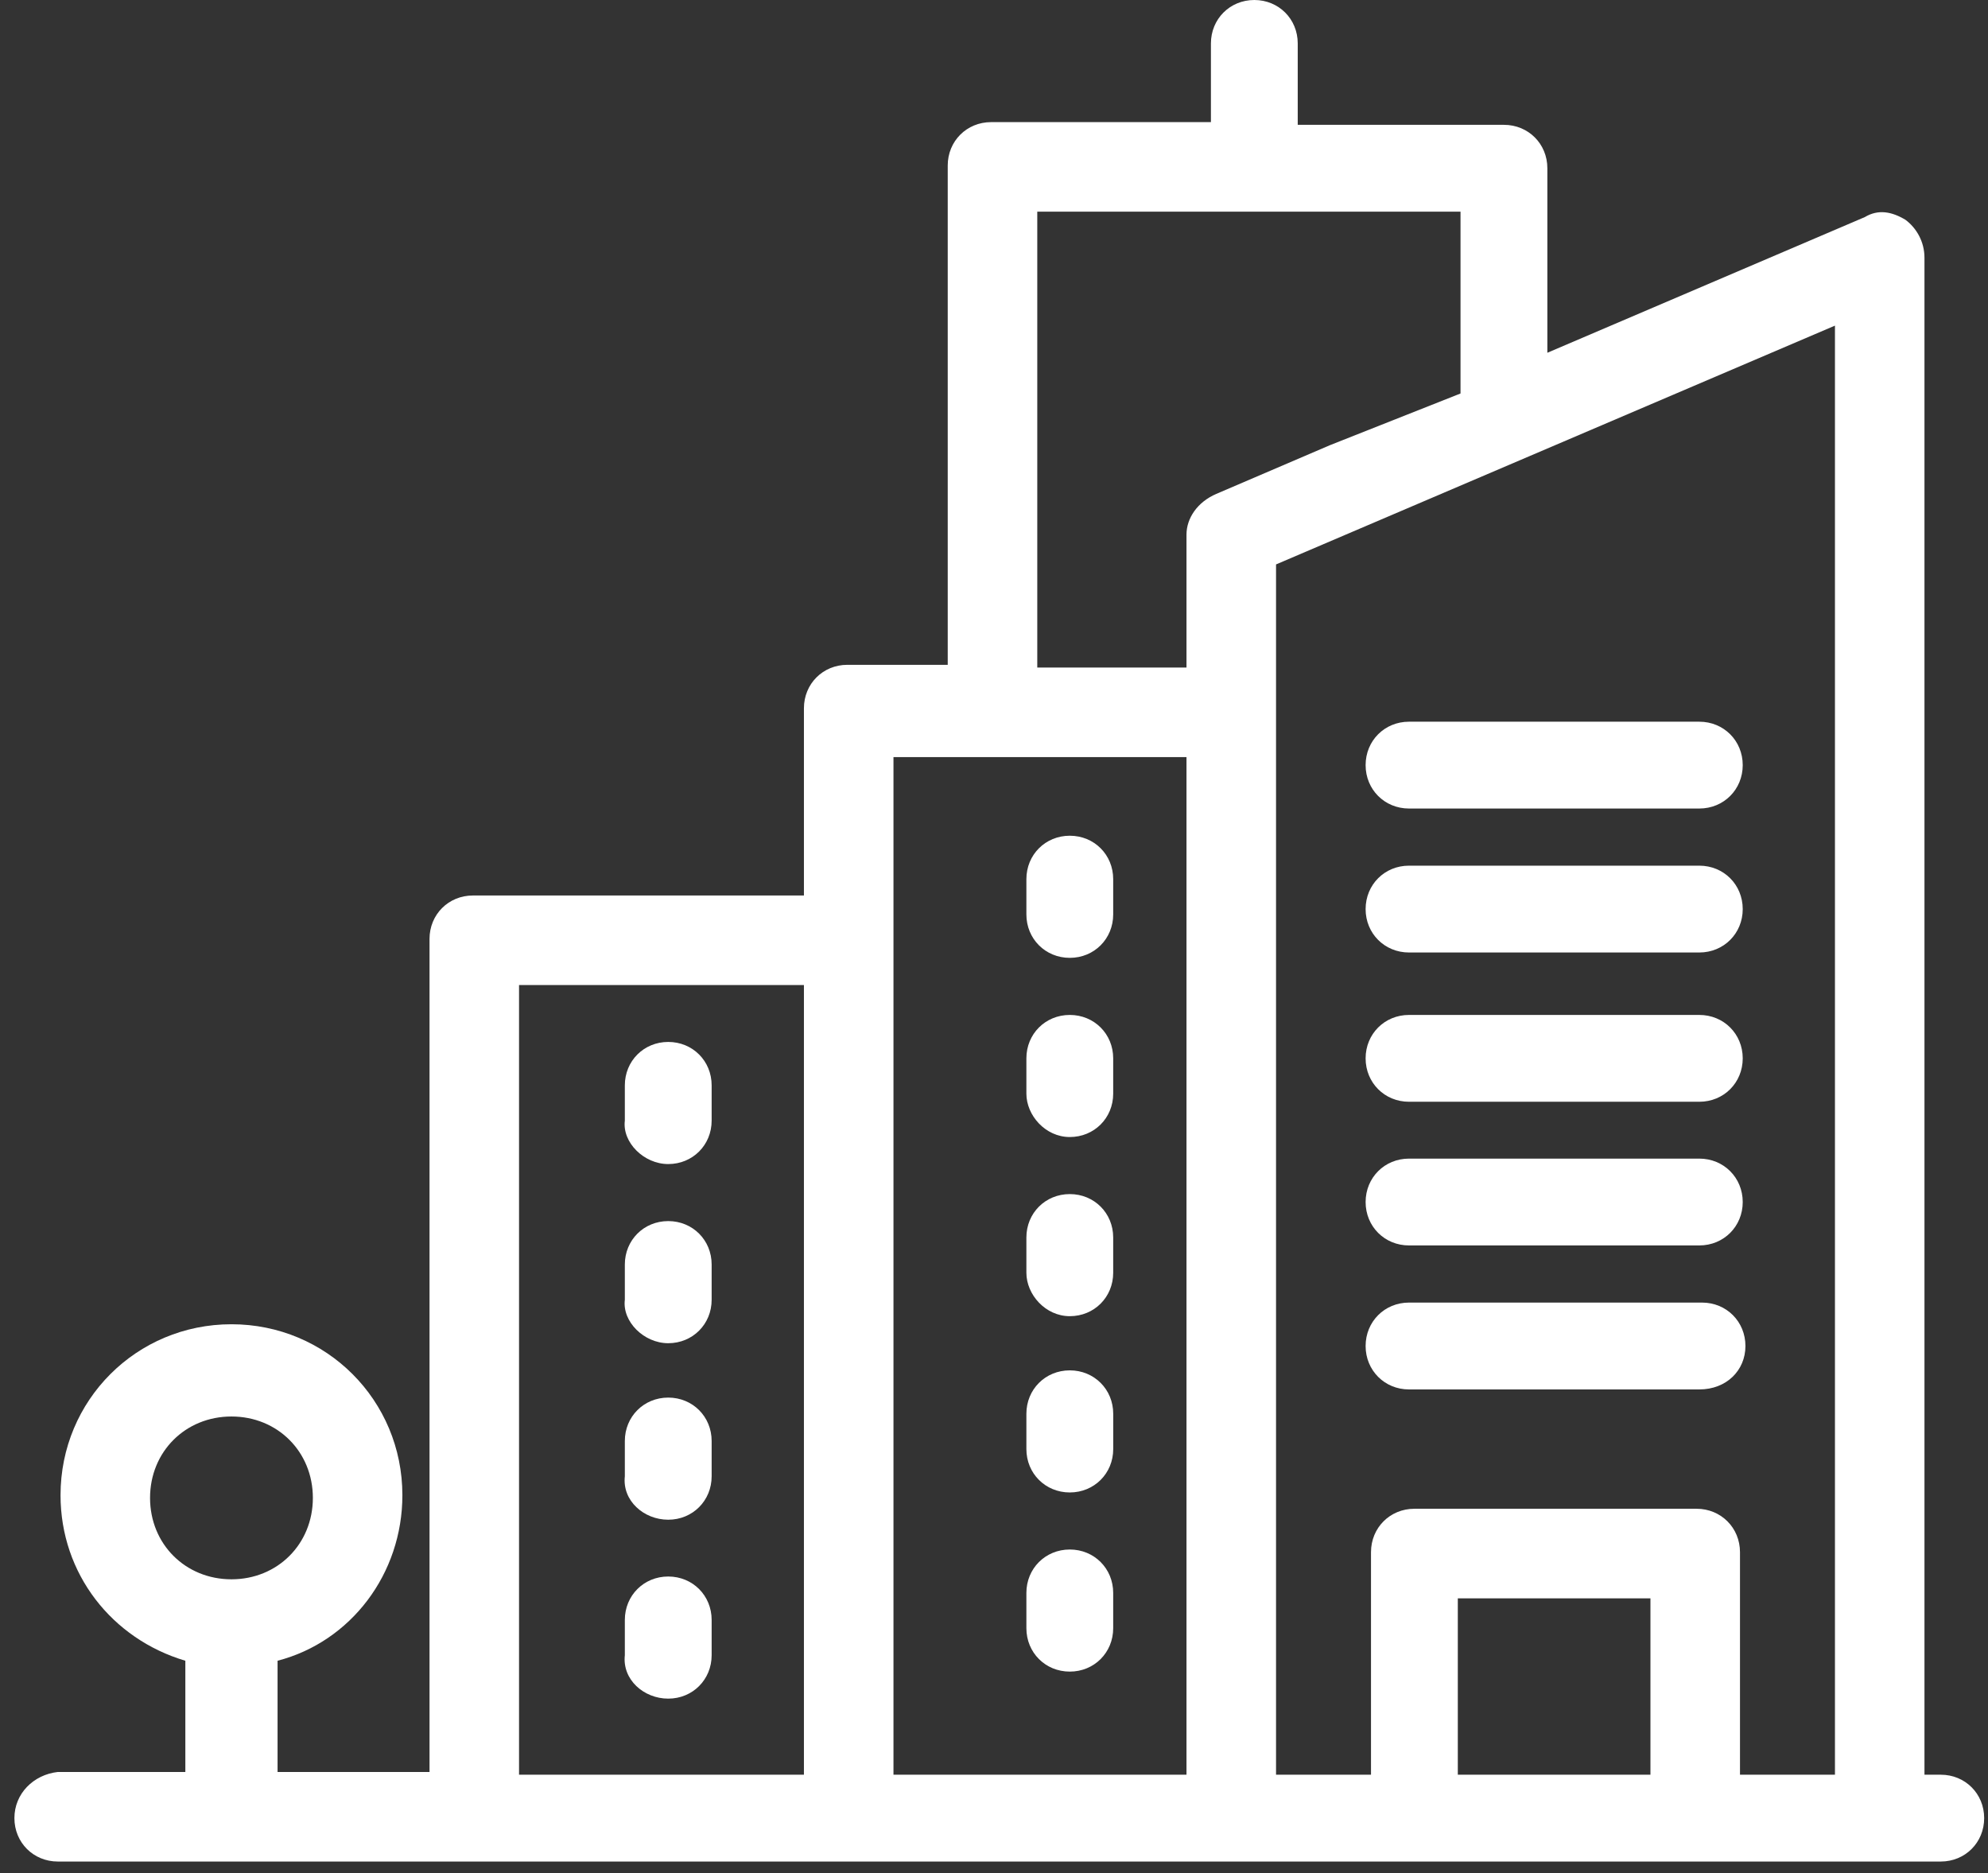 <svg width="69" height="65" viewBox="0 0 69 65" fill="none" xmlns="http://www.w3.org/2000/svg">
<rect x="0" y="0" width="69" height="65" fill="#333333" stroke="none"/>
<path d="M48.904 38.234H58.98C59.828 38.234 60.487 37.575 60.487 36.727C60.487 35.88 59.828 35.221 58.98 35.221H48.904C48.057 35.221 47.398 35.88 47.398 36.727C47.398 37.575 48.057 38.234 48.904 38.234Z" fill="white"/>
<path d="M37.131 33.24C37.978 33.24 38.637 32.58 38.637 31.733V30.509C38.637 29.661 37.978 29.002 37.131 29.002C36.283 29.002 35.624 29.661 35.624 30.509V31.733C35.624 32.58 36.283 33.24 37.131 33.24Z" fill="white"/>
<path d="M37.131 39.458C37.978 39.458 38.637 38.799 38.637 37.952V36.727C38.637 35.88 37.978 35.221 37.131 35.221C36.283 35.221 35.624 35.88 35.624 36.727V37.952C35.624 38.705 36.283 39.458 37.131 39.458Z" fill="white"/>
<path d="M37.131 45.675C37.978 45.675 38.637 45.016 38.637 44.168V42.944C38.637 42.097 37.978 41.438 37.131 41.438C36.283 41.438 35.624 42.097 35.624 42.944V44.168C35.624 44.922 36.283 45.675 37.131 45.675Z" fill="white"/>
<path d="M37.131 51.792C37.978 51.792 38.638 51.133 38.638 50.286V49.062C38.638 48.214 37.978 47.555 37.131 47.555C36.283 47.555 35.624 48.214 35.624 49.062V50.286C35.624 51.133 36.283 51.792 37.131 51.792Z" fill="white"/>
<path d="M37.131 58.009C37.978 58.009 38.637 57.35 38.637 56.502V55.278C38.637 54.431 37.978 53.772 37.131 53.772C36.283 53.772 35.624 54.431 35.624 55.278V56.502C35.624 57.35 36.283 58.009 37.131 58.009Z" fill="white"/>
<path d="M23.193 40.396C24.041 40.396 24.7 39.737 24.7 38.889V37.665C24.7 36.817 24.041 36.158 23.193 36.158C22.346 36.158 21.687 36.817 21.687 37.665V38.889C21.593 39.642 22.346 40.396 23.193 40.396Z" fill="white"/>
<path d="M23.193 46.613C24.041 46.613 24.7 45.953 24.7 45.106V43.882C24.7 43.034 24.041 42.375 23.193 42.375C22.346 42.375 21.687 43.034 21.687 43.882V45.106C21.593 45.859 22.346 46.613 23.193 46.613Z" fill="white"/>
<path d="M23.193 52.738C24.041 52.738 24.7 52.078 24.7 51.231V50.007C24.7 49.159 24.041 48.5 23.193 48.5C22.346 48.5 21.687 49.159 21.687 50.007V51.231C21.593 52.078 22.346 52.738 23.193 52.738Z" fill="white"/>
<path d="M23.193 58.947C24.041 58.947 24.7 58.287 24.7 57.44V56.216C24.7 55.368 24.041 54.709 23.193 54.709C22.346 54.709 21.687 55.368 21.687 56.216V57.44C21.593 58.287 22.346 58.947 23.193 58.947Z" fill="white"/>
<path d="M48.904 43.22H58.98C59.828 43.22 60.487 42.561 60.487 41.714C60.487 40.866 59.828 40.207 58.98 40.207H48.904C48.057 40.207 47.398 40.866 47.398 41.714C47.398 42.561 48.057 43.22 48.904 43.22Z" fill="white"/>
<path d="M60.581 46.71C60.581 45.862 59.922 45.203 59.074 45.203H48.904C48.057 45.203 47.398 45.862 47.398 46.71C47.398 47.557 48.057 48.217 48.904 48.217H58.98C59.922 48.217 60.581 47.557 60.581 46.71Z" fill="white"/>
<path d="M48.904 28.058H58.98C59.828 28.058 60.487 27.399 60.487 26.552C60.487 25.704 59.828 25.045 58.98 25.045H48.904C48.057 25.045 47.398 25.704 47.398 26.552C47.398 27.399 48.057 28.058 48.904 28.058Z" fill="white"/>
<path d="M48.904 33.054H58.98C59.828 33.054 60.487 32.395 60.487 31.548C60.487 30.7 59.828 30.041 58.98 30.041H48.904C48.057 30.041 47.398 30.7 47.398 31.548C47.398 32.395 48.057 33.054 48.904 33.054Z" fill="white"/>
<path d="M67.36 61.587H66.795V8.946C66.795 8.381 66.513 7.91 66.136 7.628C65.665 7.345 65.194 7.251 64.723 7.534L53.706 12.242V5.838C53.706 4.991 53.046 4.332 52.199 4.332H45.042V1.507C45.042 0.659 44.383 0 43.535 0C42.688 0 42.029 0.659 42.029 1.507V4.238H34.401C33.553 4.238 32.894 4.897 32.894 5.744V23.071H29.41C28.562 23.071 27.903 23.731 27.903 24.578V31.076H16.415C15.567 31.076 14.908 31.735 14.908 32.583V61.492H9.634V57.632C12.177 56.972 13.966 54.618 13.966 51.887C13.966 48.591 11.329 45.955 8.034 45.955C4.738 45.955 2.101 48.591 2.101 51.887C2.101 54.618 3.89 56.878 6.433 57.632V61.492H2.007C1.159 61.587 0.5 62.246 0.5 63.093C0.5 63.941 1.159 64.6 2.007 64.6H67.36C68.208 64.6 68.867 63.941 68.867 63.093C68.867 62.246 68.208 61.587 67.36 61.587ZM5.208 51.981C5.208 50.38 6.433 49.156 8.034 49.156C9.634 49.156 10.859 50.38 10.859 51.981C10.859 53.582 9.634 54.806 8.034 54.806C6.433 54.806 5.208 53.582 5.208 51.981ZM27.903 61.587H18.015V34.183H27.903V61.587ZM41.181 61.587H31.011V26.273H41.181V61.587ZM41.181 18.551V23.166H36.002V16.197V15.444V12.336V11.865V7.345H50.692V13.655L46.172 15.444L42.217 17.139C41.558 17.421 41.181 17.986 41.181 18.551ZM57.284 61.587H50.598V55.466H57.284V61.587ZM63.688 61.587H60.392V53.865C60.392 53.017 59.732 52.358 58.885 52.358H49.091C48.244 52.358 47.585 53.017 47.585 53.865V61.587H44.289V19.587L63.688 11.3V61.587Z" fill="white"/>
</svg>
